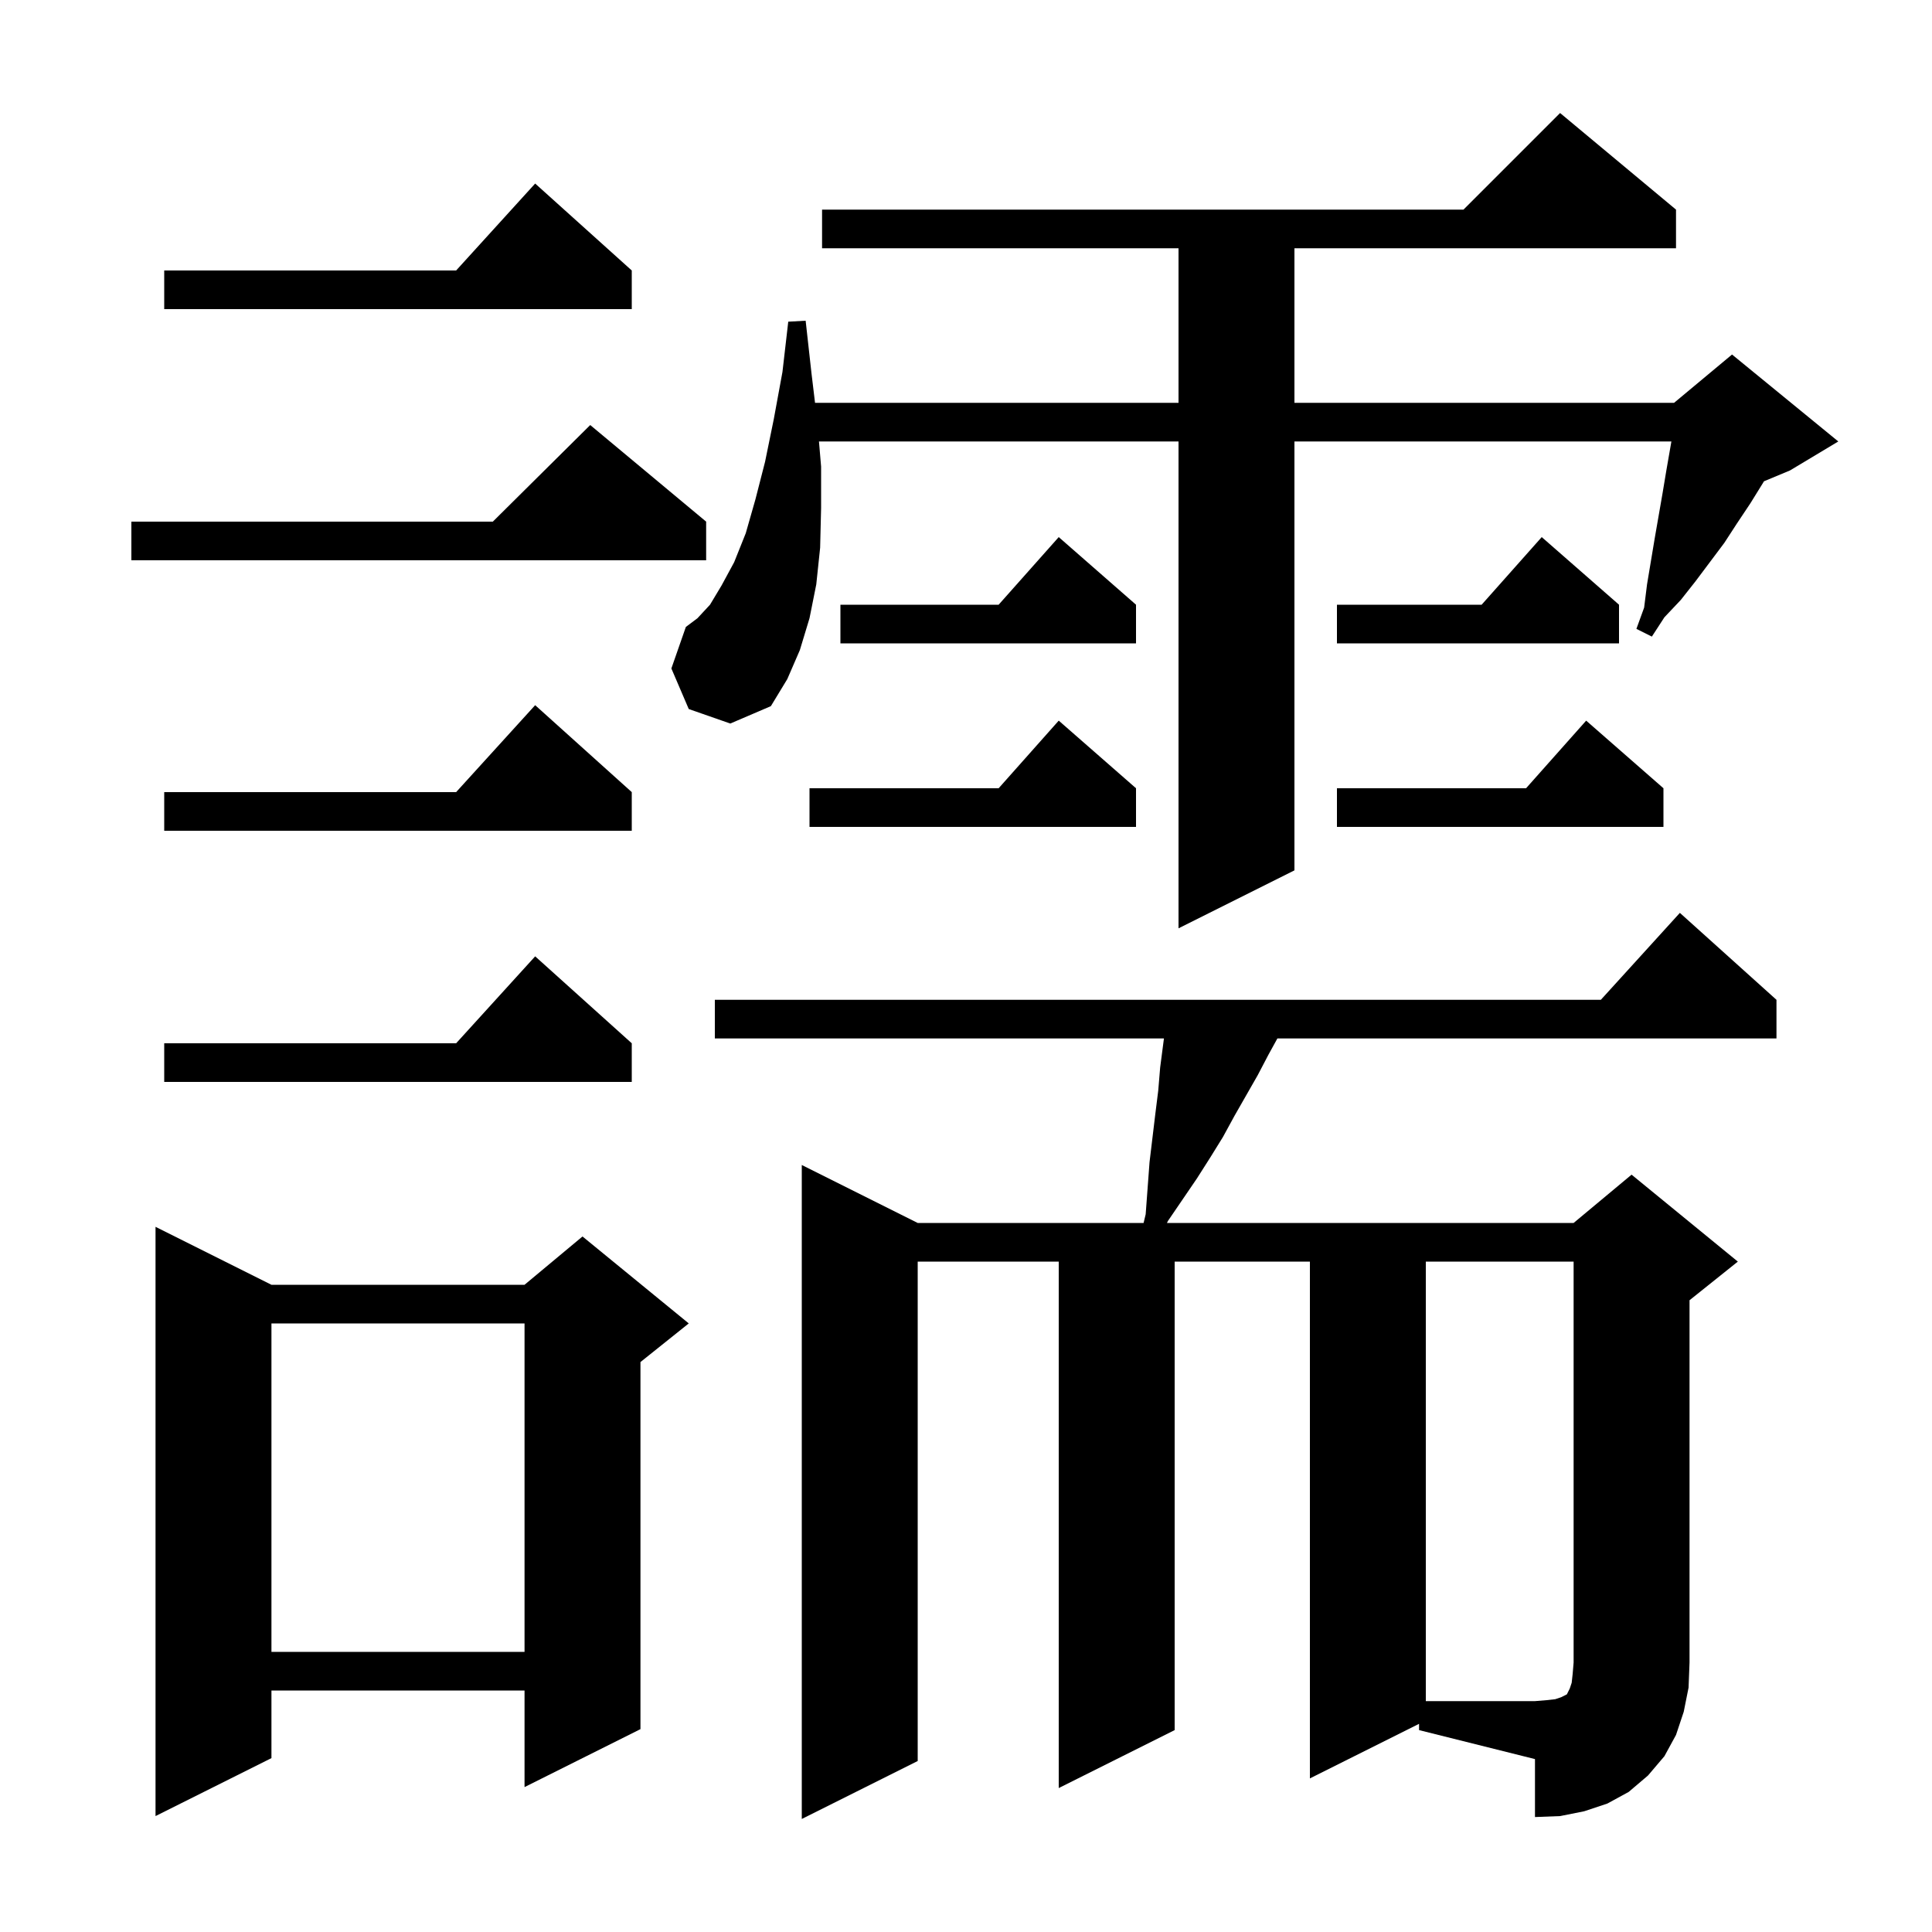<svg xmlns="http://www.w3.org/2000/svg" xmlns:xlink="http://www.w3.org/1999/xlink" version="1.1" baseProfile="full" viewBox="0 0 200 200" width="200" height="200">
<g fill="black">
<path d="M 146.9 178.45 L 135.6 184.1 L 135.6 130.6 L 121.6 130.6 L 121.6 179.1 L 109.6 185.1 L 109.6 130.6 L 95.0 130.6 L 95.0 182.3 L 83.0 188.3 L 83.0 120.6 L 95.0 126.6 L 118.384 126.6 L 118.6 125.7 L 119.0 120.3 L 119.6 115.3 L 119.9 112.9 L 120.1 110.5 L 120.491 107.5 L 74.0 107.5 L 74.0 103.5 L 165.718 103.5 L 173.9 94.5 L 183.9 103.5 L 183.9 107.5 L 132.235 107.5 L 131.3 109.2 L 130.2 111.3 L 127.8 115.5 L 126.6 117.7 L 125.3 119.8 L 123.9 122.0 L 120.9 126.4 L 120.804 126.6 L 162.9 126.6 L 168.9 121.6 L 179.9 130.6 L 174.9 134.6 L 174.9 172.1 L 174.8 174.7 L 174.3 177.2 L 173.5 179.6 L 172.3 181.8 L 170.6 183.8 L 168.6 185.5 L 166.4 186.7 L 164.0 187.5 L 161.5 188.0 L 158.9 188.1 L 158.9 182.1 L 146.9 179.1 Z M 28.1 133.0 L 54.3 133.0 L 60.3 128.0 L 71.3 137.0 L 66.3 141.0 L 66.3 179.0 L 54.3 185.0 L 54.3 175.0 L 28.1 175.0 L 28.1 182.0 L 16.1 188.0 L 16.1 127.0 Z M 28.1 137.0 L 28.1 171.0 L 54.3 171.0 L 54.3 137.0 Z M 65.4 108.0 L 65.4 112.0 L 17.0 112.0 L 17.0 108.0 L 47.218 108.0 L 55.4 99.0 Z M 71.3 73.4 L 69.5 69.2 L 71.0 64.9 L 72.2 64.0 L 73.5 62.6 L 74.7 60.6 L 76.0 58.2 L 77.2 55.2 L 78.2 51.7 L 79.2 47.8 L 80.1 43.4 L 81.0 38.5 L 81.6 33.3 L 83.4 33.2 L 84.0 38.6 L 84.372 41.7 L 122.0 41.7 L 122.0 25.7 L 85.1 25.7 L 85.1 21.7 L 151.5 21.7 L 161.5 11.7 L 173.5 21.7 L 173.5 25.7 L 134.0 25.7 L 134.0 41.7 L 173.3 41.7 L 179.3 36.7 L 190.3 45.7 L 185.3 48.7 L 182.605 49.823 L 182.5 50.0 L 181.2 52.1 L 179.8 54.2 L 178.5 56.2 L 175.5 60.2 L 174.0 62.1 L 172.3 63.9 L 171.0 65.9 L 169.4 65.1 L 170.2 62.9 L 170.5 60.5 L 171.3 55.7 L 172.1 51.1 L 172.5 48.7 L 173.022 45.7 L 134.0 45.7 L 134.0 90.1 L 122.0 96.1 L 122.0 45.7 L 84.779 45.7 L 85.0 48.3 L 85.0 52.6 L 84.9 56.7 L 84.5 60.5 L 83.8 64.0 L 82.8 67.3 L 81.5 70.3 L 79.8 73.1 L 75.6 74.9 Z M 65.4 82.0 L 65.4 86.0 L 17.0 86.0 L 17.0 82.0 L 47.218 82.0 L 55.4 73.0 Z M 117.6 81.6 L 117.6 85.6 L 83.8 85.6 L 83.8 81.6 L 103.378 81.6 L 109.6 74.6 Z M 172.2 81.6 L 172.2 85.6 L 138.4 85.6 L 138.4 81.6 L 157.978 81.6 L 164.2 74.6 Z M 117.6 62.6 L 117.6 66.6 L 87.0 66.6 L 87.0 62.6 L 103.378 62.6 L 109.6 55.6 Z M 167.6 62.6 L 167.6 66.6 L 138.4 66.6 L 138.4 62.6 L 153.378 62.6 L 159.6 55.6 Z M 73.1 54.0 L 73.1 58.0 L 13.6 58.0 L 13.6 54.0 L 51.017 54.0 L 61.1 44.0 Z M 65.4 28.0 L 65.4 32.0 L 17.0 32.0 L 17.0 28.0 L 47.218 28.0 L 55.4 19.0 Z M 147.6 130.6 L 147.6 176.1 L 158.9 176.1 L 160.1 176.0 L 161.0 175.9 L 161.6 175.7 L 162.2 175.4 L 162.5 174.8 L 162.7 174.2 L 162.8 173.3 L 162.9 172.1 L 162.9 130.6 Z " />
</g>
</svg>
